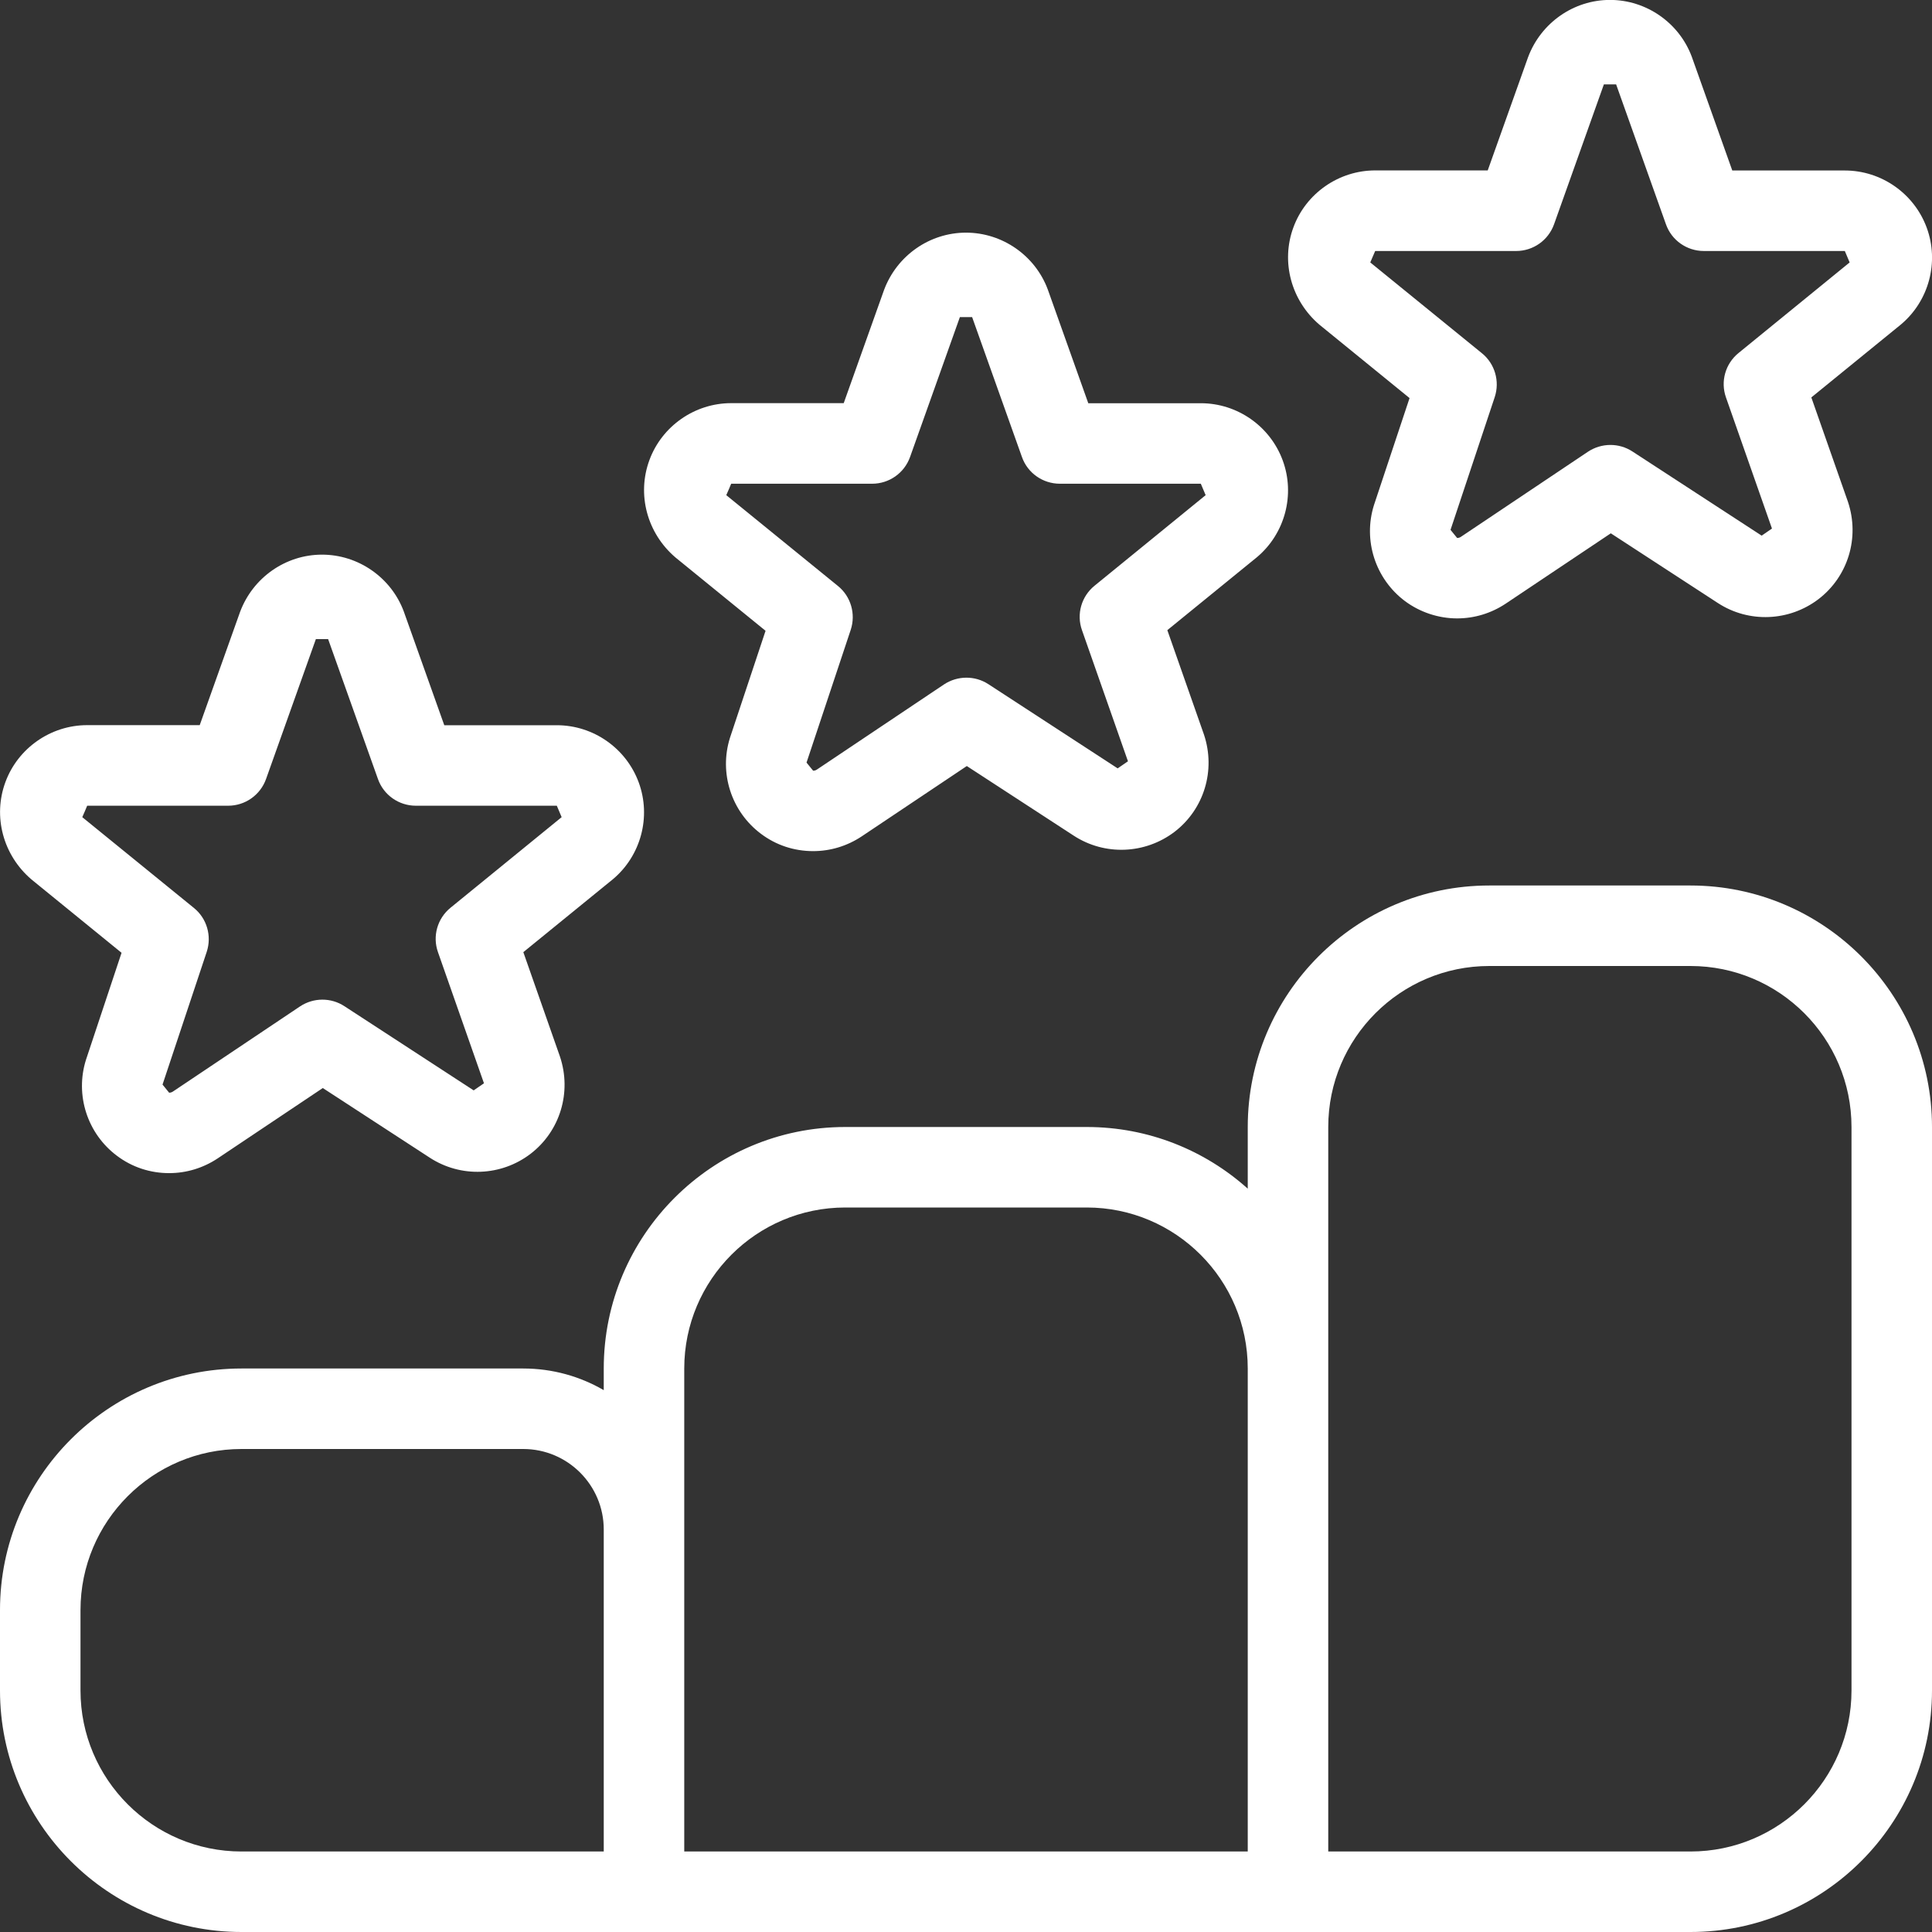 <?xml version="1.0" encoding="UTF-8"?> <svg xmlns="http://www.w3.org/2000/svg" viewBox="0 0 24.00 24.00" data-guides="{&quot;vertical&quot;:[],&quot;horizontal&quot;:[]}"><rect x="0" y="0" width="24.00" height="24.00" fill="#333333" stroke="none"/><path fill="#ffffff" stroke="none" fill-opacity="1" stroke-width="1" stroke-opacity="1" color="rgb(51, 51, 51)" id="tSvg1874c144e93" title="Path 7" d="M21 11C20.167 11 19.333 11 18.5 11C16.846 11 15.5 12.346 15.5 14C15.5 14.255 15.5 14.511 15.5 14.766C14.969 14.29 14.268 14 13.5 14C12.5 14 11.5 14 10.5 14C8.846 14 7.5 15.346 7.5 17C7.5 17.09 7.5 17.179 7.5 17.269C7.206 17.098 6.864 17 6.5 17C5.333 17 4.167 17 3 17C1.346 17 0 18.346 0 20C0 20.333 0 20.667 0 21C0 22.654 1.346 24 3 24C9 24 15 24 21 24C22.654 24 24 22.654 24 21C24 18.667 24 16.333 24 14C24 12.346 22.654 11 21 11ZM8.5 17C8.5 15.897 9.397 15 10.5 15C11.5 15 12.5 15 13.5 15C14.603 15 15.5 15.897 15.5 17C15.5 19 15.5 21 15.5 23C13.167 23 10.833 23 8.5 23C8.5 21 8.5 19 8.5 17ZM1 21C1 20.667 1 20.333 1 20C1 18.897 1.897 18 3 18C4.167 18 5.333 18 6.5 18C7.052 18 7.5 18.449 7.5 19C7.5 20.333 7.5 21.667 7.5 23C6 23 4.5 23 3 23C1.897 23 1 22.103 1 21ZM23 21C23 22.103 22.103 23 21 23C19.5 23 18 23 16.5 23C16.5 20 16.5 17 16.5 14C16.5 12.897 17.397 12 18.5 12C19.333 12 20.167 12 21 12C22.103 12 23 12.897 23 14C23 16.333 23 18.667 23 21ZM16.391 4.034C16.764 4.338 17.137 4.641 17.51 4.945C17.363 5.388 17.215 5.831 17.068 6.274C16.93 6.712 17.085 7.191 17.453 7.467C17.64 7.606 17.87 7.682 18.101 7.682C18.315 7.682 18.523 7.619 18.704 7.499C19.139 7.208 19.575 6.916 20.01 6.625C20.453 6.914 20.897 7.202 21.34 7.491C21.725 7.742 22.227 7.72 22.591 7.442C22.956 7.162 23.105 6.68 22.956 6.234C22.804 5.802 22.653 5.369 22.501 4.937C22.872 4.635 23.244 4.332 23.615 4.03C23.962 3.738 24.091 3.256 23.935 2.83C23.779 2.404 23.371 2.118 22.917 2.118C22.451 2.118 21.985 2.118 21.519 2.118C21.351 1.647 21.184 1.176 21.016 0.705C20.859 0.283 20.451 -0.001 20 -0.001C19.549 -0.001 19.142 0.283 18.982 0.711C18.815 1.18 18.648 1.648 18.481 2.117C18.015 2.117 17.549 2.117 17.083 2.117C16.631 2.117 16.222 2.402 16.067 2.825C15.91 3.249 16.037 3.732 16.391 4.034ZM17.083 3.118C17.667 3.118 18.25 3.118 18.834 3.118C19.046 3.118 19.234 2.985 19.305 2.786C19.511 2.207 19.718 1.627 19.924 1.048C19.975 1.048 20.025 1.048 20.076 1.048C20.282 1.627 20.489 2.207 20.695 2.786C20.765 2.985 20.954 3.118 21.166 3.118C21.75 3.118 22.333 3.118 22.917 3.118C22.937 3.165 22.957 3.213 22.977 3.26C22.517 3.635 22.057 4.01 21.597 4.385C21.433 4.518 21.37 4.739 21.441 4.938C21.631 5.481 21.822 6.023 22.012 6.566C21.969 6.595 21.927 6.625 21.884 6.654C21.349 6.305 20.813 5.957 20.278 5.608C20.11 5.499 19.894 5.501 19.727 5.611C19.201 5.963 18.675 6.316 18.149 6.668C18.134 6.678 18.119 6.683 18.101 6.683C18.074 6.649 18.046 6.616 18.019 6.582C18.202 6.032 18.385 5.483 18.568 4.933C18.633 4.736 18.57 4.518 18.409 4.388C17.947 4.012 17.484 3.636 17.022 3.26C17.043 3.213 17.063 3.167 17.083 3.118ZM8.391 6.925C8.764 7.229 9.137 7.532 9.51 7.836C9.363 8.279 9.215 8.722 9.068 9.165C8.93 9.603 9.085 10.082 9.452 10.357C9.64 10.499 9.865 10.573 10.101 10.573C10.315 10.573 10.523 10.51 10.704 10.39C11.139 10.099 11.575 9.807 12.01 9.516C12.453 9.805 12.897 10.093 13.34 10.382C13.725 10.632 14.226 10.611 14.591 10.333C14.956 10.053 15.105 9.571 14.956 9.125C14.804 8.693 14.653 8.26 14.501 7.828C14.872 7.526 15.244 7.223 15.615 6.921C15.962 6.629 16.091 6.147 15.935 5.721C15.779 5.295 15.371 5.009 14.917 5.009C14.451 5.009 13.985 5.009 13.519 5.009C13.351 4.538 13.184 4.067 13.016 3.596C12.859 3.174 12.451 2.89 12 2.89C11.549 2.89 11.142 3.174 10.982 3.602C10.815 4.071 10.648 4.539 10.481 5.008C10.015 5.008 9.549 5.008 9.083 5.008C8.63 5.008 8.222 5.294 8.067 5.716C7.91 6.141 8.037 6.623 8.391 6.925ZM9.083 6.009C9.667 6.009 10.25 6.009 10.834 6.009C11.046 6.009 11.234 5.876 11.305 5.677C11.511 5.098 11.718 4.518 11.924 3.939C11.975 3.939 12.025 3.939 12.076 3.939C12.282 4.518 12.489 5.098 12.695 5.677C12.765 5.876 12.954 6.009 13.166 6.009C13.75 6.009 14.333 6.009 14.917 6.009C14.937 6.056 14.957 6.104 14.977 6.151C14.517 6.526 14.057 6.901 13.597 7.276C13.433 7.409 13.37 7.63 13.441 7.829C13.631 8.372 13.822 8.914 14.012 9.457C13.969 9.486 13.927 9.516 13.884 9.545C13.349 9.196 12.813 8.848 12.278 8.499C12.111 8.39 11.894 8.392 11.727 8.502C11.201 8.854 10.675 9.207 10.149 9.559C10.134 9.569 10.119 9.574 10.101 9.574C10.074 9.54 10.046 9.507 10.019 9.473C10.202 8.923 10.385 8.374 10.568 7.824C10.633 7.627 10.57 7.409 10.409 7.279C9.947 6.903 9.484 6.527 9.022 6.151C9.043 6.104 9.063 6.058 9.083 6.009ZM0.391 10.925C0.764 11.229 1.137 11.532 1.51 11.836C1.363 12.279 1.215 12.722 1.068 13.165C0.93 13.603 1.085 14.082 1.452 14.357C1.64 14.499 1.865 14.573 2.101 14.573C2.315 14.573 2.523 14.51 2.704 14.39C3.139 14.099 3.575 13.807 4.01 13.516C4.453 13.805 4.897 14.093 5.34 14.382C5.725 14.632 6.226 14.612 6.591 14.333C6.956 14.053 7.105 13.571 6.956 13.125C6.804 12.693 6.653 12.26 6.501 11.828C6.872 11.526 7.244 11.223 7.615 10.921C7.962 10.629 8.091 10.147 7.935 9.721C7.779 9.295 7.371 9.009 6.917 9.009C6.451 9.009 5.985 9.009 5.519 9.009C5.351 8.538 5.184 8.067 5.016 7.596C4.859 7.174 4.451 6.89 4 6.89C3.549 6.89 3.142 7.174 2.982 7.602C2.815 8.071 2.648 8.539 2.481 9.008C2.015 9.008 1.549 9.008 1.083 9.008C0.63 9.008 0.222 9.294 0.067 9.716C-0.09 10.141 0.037 10.623 0.391 10.925ZM1.083 10.009C1.667 10.009 2.25 10.009 2.834 10.009C3.046 10.009 3.234 9.876 3.305 9.677C3.511 9.098 3.718 8.518 3.924 7.939C3.975 7.939 4.025 7.939 4.076 7.939C4.282 8.518 4.489 9.098 4.695 9.677C4.765 9.876 4.954 10.009 5.166 10.009C5.75 10.009 6.333 10.009 6.917 10.009C6.937 10.056 6.957 10.104 6.977 10.151C6.517 10.526 6.057 10.901 5.597 11.276C5.433 11.409 5.37 11.63 5.441 11.829C5.631 12.372 5.822 12.914 6.012 13.457C5.969 13.486 5.927 13.516 5.884 13.545C5.349 13.196 4.813 12.848 4.278 12.499C4.111 12.39 3.894 12.391 3.727 12.502C3.201 12.854 2.675 13.207 2.149 13.559C2.134 13.569 2.119 13.574 2.101 13.574C2.074 13.54 2.046 13.507 2.019 13.473C2.202 12.923 2.385 12.374 2.568 11.824C2.633 11.627 2.57 11.409 2.409 11.279C1.947 10.903 1.484 10.527 1.022 10.151C1.043 10.104 1.063 10.058 1.083 10.009Z"></path><defs></defs></svg> 
